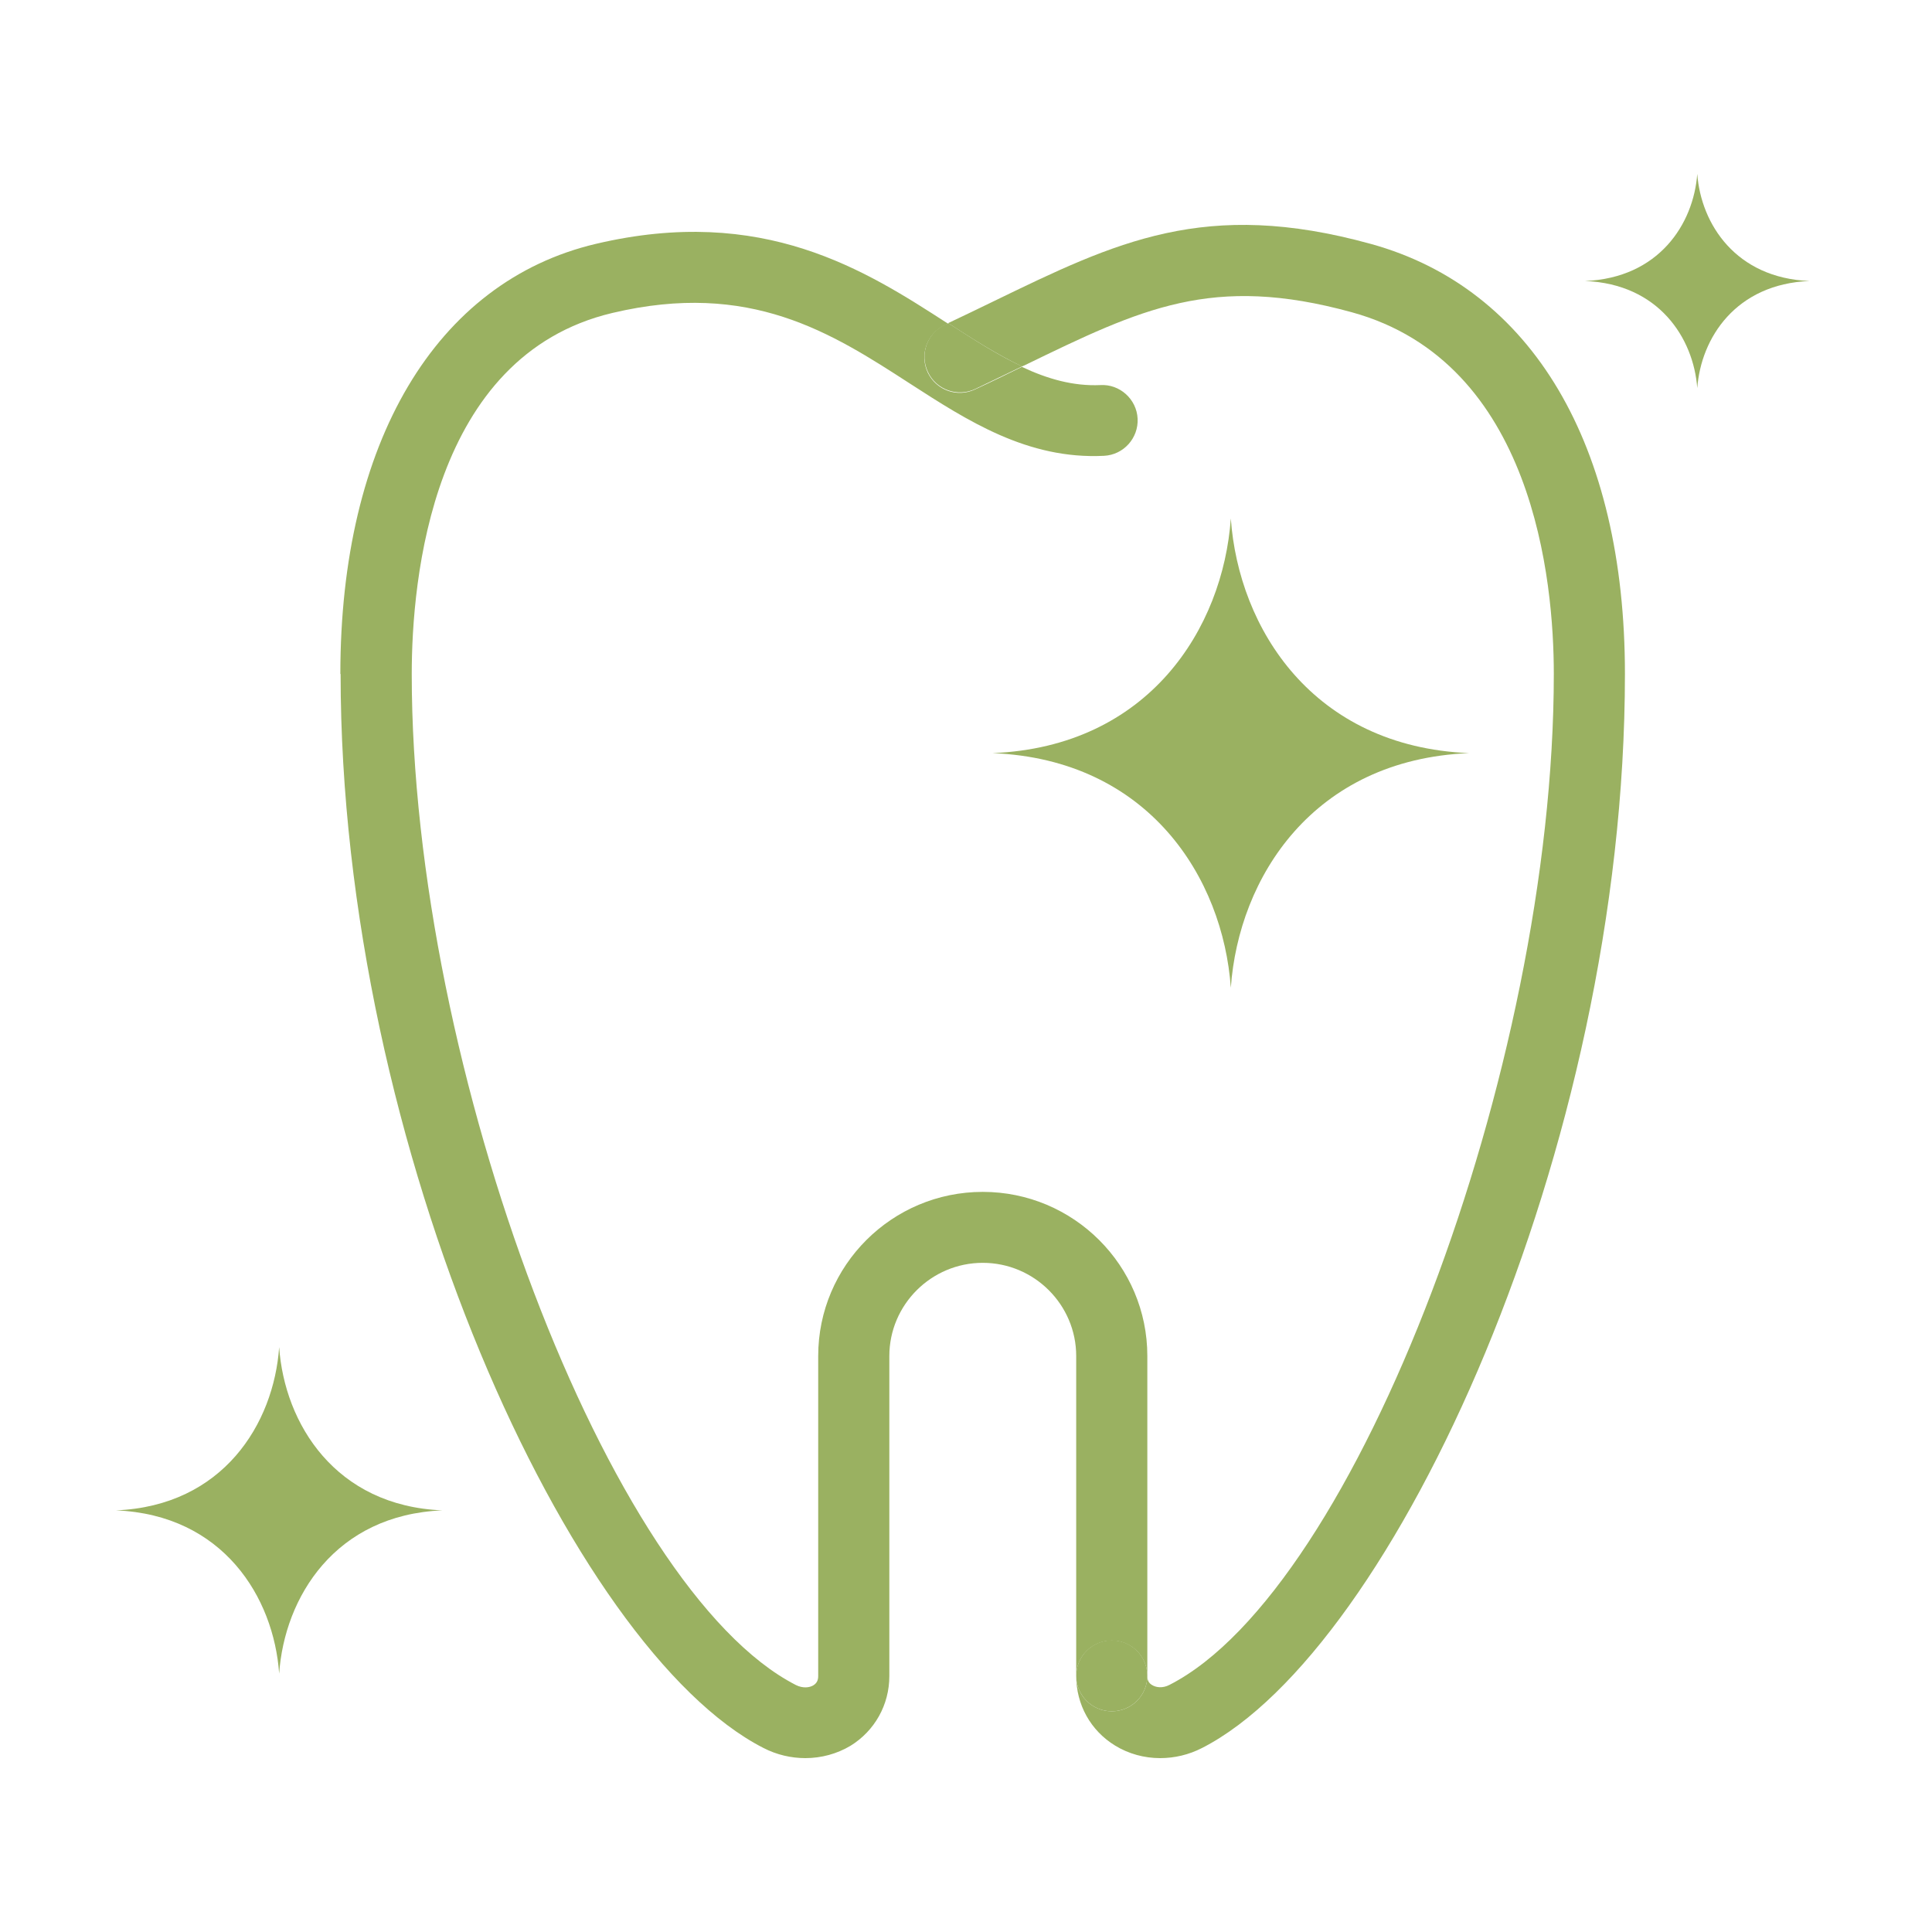 <svg xmlns="http://www.w3.org/2000/svg" width="128" height="128" viewBox="0 0 128 128" fill="none"><path d="M22.566 44.647c0 31.482 15.318 64.672 28.012 71.159C51.458 116.261 52.417 116.48 53.359 116.48 54.412 116.48 55.449 116.198 56.344 115.665 57.947 114.678 58.921 112.954 58.921 111.042V89.84C58.921 86.44 61.702 83.666 65.111 83.666c3.409.0 6.19 2.774 6.19 6.174V111.042C71.301 109.742 72.354 108.692 73.658 108.692 74.962 108.692 76.014 109.742 76.014 111.042V89.84c0-6.002-4.886-10.875-10.903-10.875C59.094 78.965 54.208 83.838 54.208 89.84V111.042C54.208 111.324 54.113 111.512 53.894 111.653 53.642 111.81 53.202 111.873 52.731 111.638c-12.364-6.331-25.452-40.759-25.452-66.975C27.279 38.41 28.583 23.57 40.571 20.734c9.128-2.163 14.517 1.316 19.701 4.67C64.106 27.88 68.08 30.449 73.139 30.199 74.443 30.136 75.433 29.023 75.37 27.738 75.307 26.438 74.176 25.435 72.904 25.513 71.097 25.592 69.4 25.106 67.703 24.307 66.714 24.792 65.692 25.294 64.608 25.795 63.43 26.36 62.032 25.858 61.466 24.683 60.916 23.508 61.403 22.113 62.582 21.549 62.66 21.517 62.723 21.47 62.801 21.439c-5.452-3.526-12.239-7.898-23.331-5.281-10.605 2.507-16.921 13.163-16.921 28.505L22.566 44.647z" fill="#9ab161"/><path d="M67.719 24.275S67.813 24.228 67.861 24.213c7.777-3.777 12.459-6.064 21.697-3.526 12.082 3.322 13.386 17.864 13.386 23.96.0 26.217-13.087 60.644-25.452 66.975C77.02 111.873 76.58 111.795 76.329 111.638 76.109 111.512 76.014 111.324 76.014 111.027 76.014 112.327 74.962 113.377 73.658 113.377S71.301 112.327 71.301 111.027C71.301 112.938 72.26 114.662 73.878 115.649 74.773 116.198 75.81 116.48 76.863 116.48 77.806 116.48 78.764 116.261 79.644 115.806c12.694-6.487 28.012-39.677 28.012-71.159.0-15.153-6.143-25.543-16.842-28.489C79.848 13.134 73.956 16.017 65.787 19.982 64.844 20.436 63.854 20.922 62.817 21.408 64.53 22.52 66.132 23.523 67.704 24.275H67.719z" fill="#9ab161"/><path d="M73.658 113.377C74.959 113.377 76.014 112.325 76.014 111.027S74.959 108.676 73.658 108.676C72.356 108.676 71.301 109.729 71.301 111.027S72.356 113.377 73.658 113.377z" fill="#9ab161"/><path d="M61.482 24.651C62.032 25.827 63.446 26.328 64.624 25.764 65.708 25.247 66.729 24.745 67.719 24.275 66.132 23.539 64.545 22.52 62.849 21.423 62.754 21.439 62.676 21.486 62.597 21.517 61.419 22.066 60.916 23.476 61.482 24.651z" fill="#9ab161"/><path d="M97.334 49.896C86.981 49.473 82.063 41.638 81.545 34.351 81.026 41.638 76.109 49.473 65.755 49.896 76.109 50.319 81.026 58.155 81.545 65.441c.518-7.287 5.436-15.122 15.789-15.545z" fill="#9ab161"/><path d="M18.495 110.881C18.849 105.804 22.214 100.356 29.309 100.066 22.214 99.776 18.849 94.317 18.495 89.251 18.14 94.328 14.775 99.776 7.68 100.066 14.775 100.356 18.14 105.815 18.495 110.881z" fill="#9ab161"/><path d="M112.448 25.714c.247-3.33 2.557-6.899 7.435-7.097C115.011 18.425 112.695 14.85 112.448 11.52 112.201 14.85 109.891 18.419 105.013 18.617 109.885 18.81 112.201 22.384 112.448 25.714z" fill="#9ab161"/></svg>